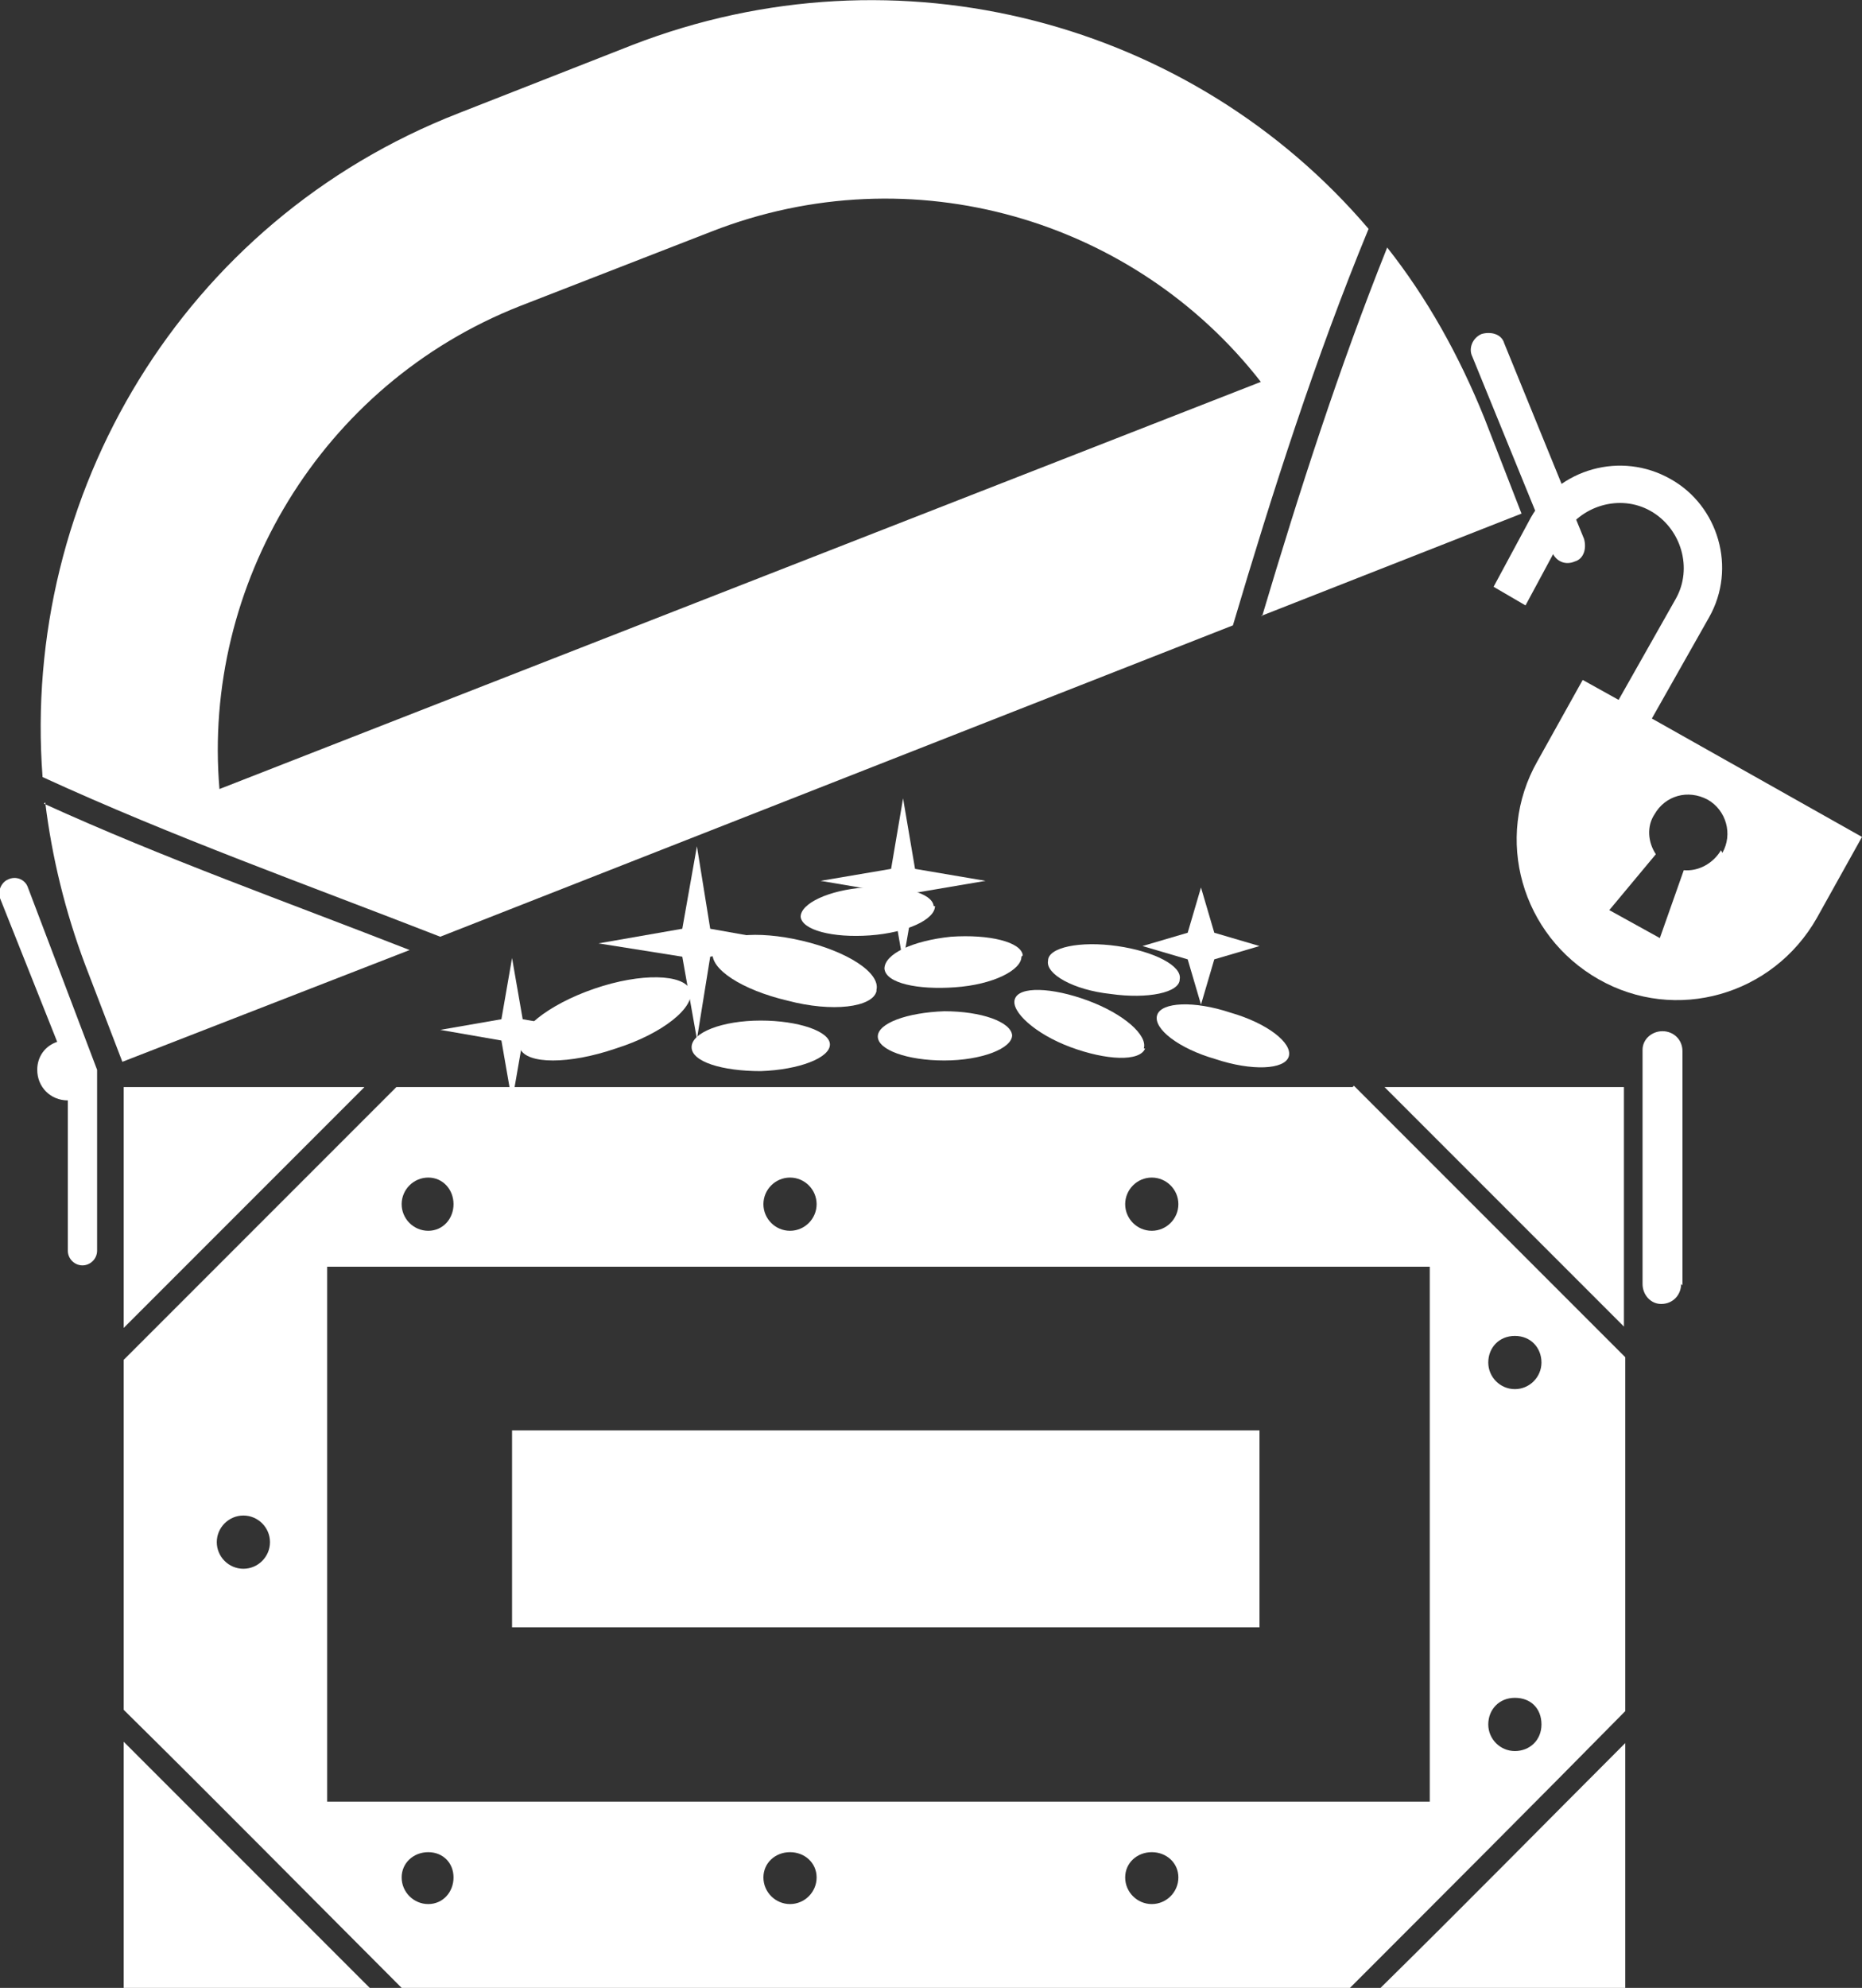 <?xml version="1.0" encoding="UTF-8"?><svg xmlns="http://www.w3.org/2000/svg" viewBox="0 0 14 14.94"><rect x="0" y="0" width="14" height="14.94" fill="#333333" stroke="none"/><defs><style>.d{fill:#fff;}</style></defs><g id="a"/><g id="b"><g id="c"><g><g><g><rect class="d" x="3.85" y="10.75" width="5.62" height="1.48"/><polygon class="d" points=".93 13.09 .93 14.94 2.78 14.94 .93 13.09"/><polygon class="d" points="2.74 8.17 .93 8.17 .93 9.98 2.74 8.17"/><polygon class="d" points="12.21 9.97 12.21 8.17 10.41 8.17 12.21 9.97"/><path class="d" d="M10.38,14.94h1.84v-1.84c-.61,.61-1.22,1.23-1.84,1.84Z"/></g><path class="d" d="M.34,6.03c.05,.41,.15,.82,.3,1.22l.28,.73,2.16-.84c-.92-.36-1.85-.69-2.75-1.1Z"/><path class="d" d="M9.48,4.63l1.96-.77-.28-.72c-.19-.47-.43-.9-.73-1.28-.36,.9-.66,1.83-.94,2.77Z"/><path class="d" d="M.21,6.67c-.02-.06-.09-.09-.15-.06-.05,.02-.08,.09-.06,.14l.43,1.08c-.09,.03-.15,.11-.15,.21,0,.13,.1,.23,.23,.23,0,0,0,1.13,0,1.13,0,.06,.05,.11,.11,.11s.11-.05,.11-.11v-1.36S.21,6.67,.21,6.67Z"/><path class="d" d="M11.91,4.05c.02,.07,0,.15-.07,.17-.07,.03-.14,0-.17-.07l-.6-1.47c-.03-.06,0-.14,.07-.17,.07-.02,.15,0,.17,.07l.6,1.47Z"/><path class="d" d="M12.64,9.65c0,.08-.06,.15-.15,.15-.08,0-.14-.07-.14-.15v-1.76c0-.08,.07-.14,.15-.14s.15,.06,.15,.15v1.76Z"/><path class="d" d="M12.42,5.4l.43-.76c.21-.37,.07-.84-.29-1.04-.37-.21-.84-.08-1.05,.29l-.28,.52,.24,.14,.28-.52c.13-.23,.43-.32,.66-.19,.23,.13,.32,.43,.19,.66l-.43,.76-.27-.15-.34,.61c-.33,.58-.12,1.31,.46,1.64,.58,.33,1.31,.12,1.64-.46l.34-.61-1.58-.89Zm.52,.99c-.06,.1-.17,.16-.28,.15l-.18,.51-.38-.21,.35-.42c-.06-.09-.07-.21-.01-.3,.08-.14,.25-.19,.4-.11,.14,.08,.19,.26,.11,.4Z"/><path class="d" d="M10.17,8.17H2.98L.93,10.22v2.63c.7,.69,1.39,1.39,2.09,2.09h7.13c.69-.69,1.38-1.38,2.07-2.08v-2.66l-2.04-2.04Zm-1.51,.68c.11,0,.2,.09,.2,.2s-.09,.2-.2,.2-.2-.09-.2-.2,.09-.2,.2-.2Zm-2.72,0c.11,0,.2,.09,.2,.2s-.09,.2-.2,.2-.2-.09-.2-.2,.09-.2,.2-.2Zm-2.72,0c.11,0,.19,.09,.19,.2s-.08,.2-.19,.2-.2-.09-.2-.2,.09-.2,.2-.2Zm-1.39,2.94c-.11,0-.2-.09-.2-.2s.09-.2,.2-.2,.2,.09,.2,.2-.09,.2-.2,.2Zm1.39,2.52c-.11,0-.2-.09-.2-.2s.09-.19,.2-.19,.19,.08,.19,.19-.08,.2-.19,.2Zm2.72,0c-.11,0-.2-.09-.2-.2s.09-.19,.2-.19,.2,.08,.2,.19-.09,.2-.2,.2Zm2.72,0c-.11,0-.2-.09-.2-.2s.09-.19,.2-.19,.2,.08,.2,.19-.09,.2-.2,.2Zm2.09-.77H2.46v-4.02H10.75v4.02Zm.64-.38c-.11,0-.2-.09-.2-.2s.08-.2,.2-.2,.2,.08,.2,.2-.09,.2-.2,.2Zm0-2.72c-.11,0-.2-.09-.2-.2s.08-.2,.2-.2,.2,.09,.2,.2-.09,.2-.2,.2Z"/><path class="d" d="M4.75,.34l-1.3,.51C1.37,1.66,.16,3.72,.32,5.84c.98,.45,1.99,.81,2.99,1.2l5.96-2.34c.3-1.01,.62-2.01,1.02-2.98C8.97,.17,6.76-.44,4.75,.34ZM1.65,5.93c-.13-1.53,.76-3.04,2.26-3.63l1.44-.56c1.51-.59,3.18-.09,4.13,1.13L1.65,5.93Z"/></g><path class="d" d="M5.19,7.44c.04,.13-.21,.33-.56,.44-.35,.12-.67,.12-.72,0-.04-.13,.21-.33,.56-.45s.67-.11,.72,.01Z"/><path class="d" d="M7.61,7.78c0,.1-.23,.19-.51,.19s-.5-.08-.5-.18,.22-.18,.5-.19c.28,0,.5,.08,.51,.18Z"/><path class="d" d="M8.87,7.36c0,.1-.24,.15-.52,.11-.28-.03-.49-.15-.47-.25,0-.1,.24-.15,.52-.11,.28,.04,.49,.15,.47,.25Z"/><path class="d" d="M7.03,6.81c0,.1-.21,.2-.49,.22-.28,.02-.51-.04-.52-.14,0-.1,.21-.2,.48-.22,.28-.02,.51,.04,.52,.14Z"/><path class="d" d="M6.24,7.85c0,.1-.23,.19-.52,.2-.29,0-.52-.07-.52-.18,0-.11,.23-.2,.52-.2,.28,0,.52,.08,.52,.18Z"/><path class="d" d="M7.68,7.19c0,.1-.21,.21-.5,.23-.28,.02-.52-.03-.53-.14,0-.11,.21-.21,.5-.24,.29-.02,.53,.04,.54,.14Z"/><path class="d" d="M8.61,7.88c-.04,.1-.29,.09-.56-.01-.27-.1-.45-.27-.42-.36,.03-.1,.28-.09,.55,.01,.27,.1,.45,.26,.42,.36Z"/><path class="d" d="M9.69,7.94c-.03,.1-.28,.11-.55,.02-.28-.08-.47-.23-.44-.33,.03-.1,.28-.11,.55-.02,.28,.08,.47,.23,.44,.33Z"/><path class="d" d="M6.59,7.45c-.03,.12-.33,.16-.67,.07-.34-.08-.59-.24-.56-.37,.03-.13,.33-.16,.67-.08,.34,.08,.59,.24,.56,.37Z"/><polygon class="d" points="9.03 6.67 9.13 7.01 9.47 7.11 9.13 7.21 9.03 7.55 8.93 7.21 8.59 7.11 8.93 7.01 9.03 6.67"/><polygon class="d" points="5.24 6.36 5.34 6.98 5.96 7.09 5.34 7.19 5.24 7.81 5.13 7.19 4.5 7.09 5.13 6.98 5.24 6.36"/><polygon class="d" points="6.79 6 6.88 6.53 7.41 6.62 6.88 6.71 6.79 7.23 6.7 6.71 6.17 6.62 6.7 6.53 6.79 6"/><polygon class="d" points="3.85 7.2 3.93 7.66 4.39 7.74 3.93 7.82 3.85 8.28 3.77 7.82 3.31 7.74 3.77 7.66 3.85 7.2"/></g></g></g></svg>